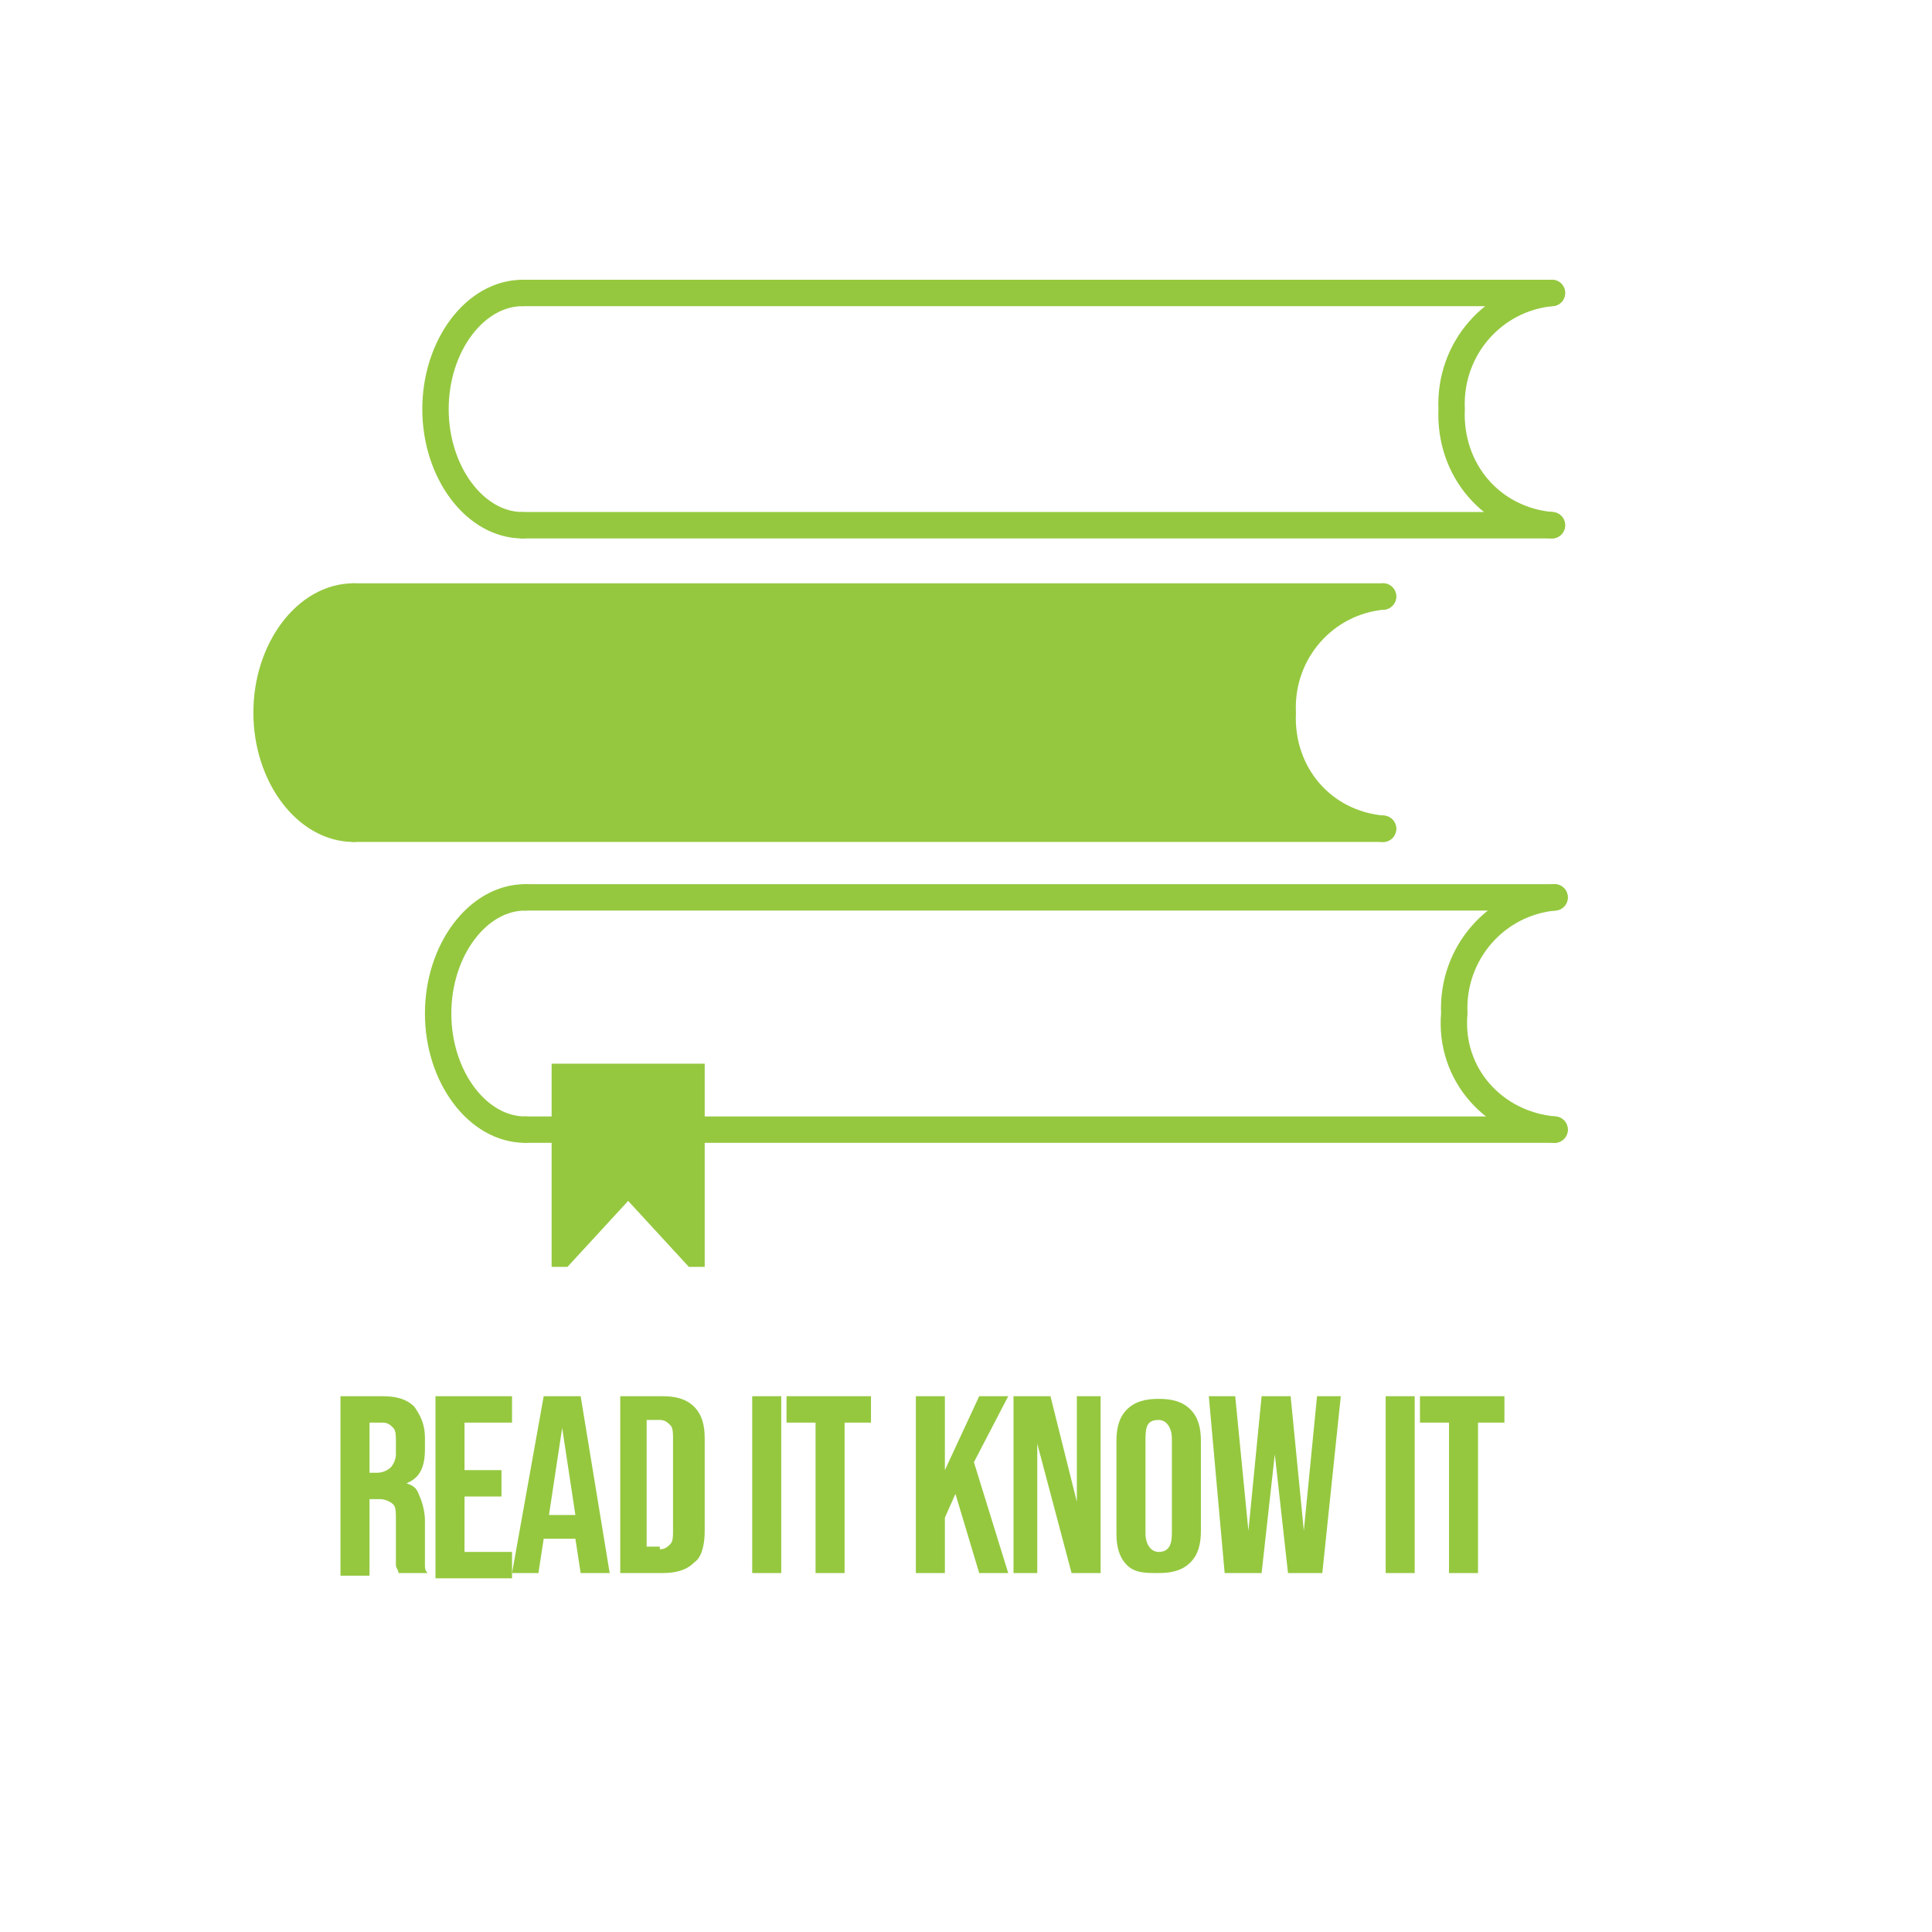 <?xml version="1.0" encoding="utf-8"?>
<!-- Generator: Adobe Illustrator 28.0.0, SVG Export Plug-In . SVG Version: 6.00 Build 0)  -->
<svg version="1.1" id="Layer_1" xmlns="http://www.w3.org/2000/svg" xmlns:xlink="http://www.w3.org/1999/xlink" x="0px" y="0px"
	 viewBox="0 0 73.2 73.2" style="enable-background:new 0 0 73.2 73.2;" xml:space="preserve">
<style type="text/css">
	.st0{fill:none;stroke:#95C83F;stroke-linecap:round;stroke-miterlimit:10;}
	.st1{fill:#95C83F;}
</style>
<g>
	<g>
		<path class="st0" d="M19.8,19.9c-1.8,0-3.3-2-3.3-4.4s1.5-4.4,3.3-4.4"/>
		<path class="st0" d="M58.8,19.9c-2.3-0.2-3.9-2.1-3.8-4.4c-0.1-2.3,1.6-4.2,3.8-4.4"/>
		<line class="st0" x1="19.8" y1="11.1" x2="58.8" y2="11.1"/>
		<line class="st0" x1="58.8" y1="19.9" x2="19.8" y2="19.9"/>
		<path class="st1" d="M52.4,22.6c-2.2,0.2-3.9,2.1-3.8,4.4c-0.1,2.3,1.5,4.2,3.8,4.4h-39c-1.8,0-3.3-2-3.3-4.4s1.5-4.4,3.3-4.4
			H52.4z"/>
		<path class="st0" d="M13.4,31.4c-1.8,0-3.3-2-3.3-4.4s1.5-4.4,3.3-4.4"/>
		<path class="st0" d="M52.4,31.4c-2.3-0.2-3.9-2.1-3.8-4.4c-0.1-2.3,1.6-4.2,3.8-4.4"/>
		<line class="st0" x1="13.4" y1="22.6" x2="52.4" y2="22.6"/>
		<line class="st0" x1="52.4" y1="31.4" x2="13.4" y2="31.4"/>
		<path class="st0" d="M19.9,42.8c-1.8,0-3.3-2-3.3-4.4s1.5-4.4,3.3-4.4"/>
		<path class="st0" d="M58.9,42.8c-2.3-0.2-4-2.1-3.8-4.4c-0.1-2.3,1.6-4.2,3.8-4.4"/>
		<line class="st0" x1="19.9" y1="34" x2="58.9" y2="34"/>
		<line class="st0" x1="58.9" y1="42.8" x2="19.9" y2="42.8"/>
		<polygon class="st1" points="23.8,45.5 26.1,48 26.7,48 26.7,40.3 20.9,40.3 20.9,48 21.5,48 		"/>
	</g>
	<g>
		<path class="st1" d="M12.9,52.9h1.6c0.5,0,0.9,0.1,1.2,0.4c0.2,0.3,0.4,0.6,0.4,1.2v0.4c0,0.7-0.2,1.1-0.7,1.3v0
			c0.3,0.1,0.4,0.2,0.5,0.5c0.1,0.2,0.2,0.6,0.2,0.9v1.2c0,0.2,0,0.3,0,0.5c0,0.1,0,0.2,0.1,0.3h-1.1c0-0.1-0.1-0.2-0.1-0.3
			s0-0.3,0-0.5v-1.2c0-0.3,0-0.5-0.1-0.6c-0.1-0.1-0.3-0.2-0.5-0.2h-0.4v2.9h-1.1V52.9z M14.3,55.8c0.2,0,0.4-0.1,0.5-0.2
			c0.1-0.1,0.2-0.3,0.2-0.5v-0.5c0-0.2,0-0.4-0.1-0.5s-0.2-0.2-0.4-0.2h-0.5v1.9H14.3z"/>
		<path class="st1" d="M16.5,52.9h2.9v1h-1.8v1.8H19v1h-1.4v2.1h1.8v1h-2.9V52.9z"/>
		<path class="st1" d="M20.6,52.9h1.4l1.1,6.7h-1.1l-0.2-1.3v0h-1.2l-0.2,1.3h-1L20.6,52.9z M21.8,57.4l-0.5-3.3h0l-0.5,3.3H21.8z"
			/>
		<path class="st1" d="M23.5,52.9h1.6c0.5,0,0.9,0.1,1.2,0.4c0.3,0.3,0.4,0.7,0.4,1.2V58c0,0.5-0.1,1-0.4,1.2
			c-0.3,0.3-0.7,0.4-1.2,0.4h-1.6V52.9z M25,58.7c0.2,0,0.3-0.1,0.4-0.2c0.1-0.1,0.1-0.3,0.1-0.5v-3.5c0-0.2,0-0.4-0.1-0.5
			c-0.1-0.1-0.2-0.2-0.4-0.2h-0.5v4.8H25z"/>
		<path class="st1" d="M28.5,52.9h1.1v6.7h-1.1V52.9z"/>
		<path class="st1" d="M30.9,53.9h-1.1v-1h3.2v1H32v5.7h-1.1V53.9z"/>
		<path class="st1" d="M34.7,52.9h1.1v2.8l1.3-2.8h1.1l-1.3,2.5l1.3,4.2h-1.1l-0.9-3l-0.4,0.9v2.1h-1.1V52.9z"/>
		<path class="st1" d="M38.5,52.9h1.3l1,4h0v-4h0.9v6.7h-1.1l-1.3-4.9h0v4.9h-0.9V52.9z"/>
		<path class="st1" d="M42.7,59.3c-0.3-0.3-0.4-0.7-0.4-1.2v-3.5c0-0.5,0.1-0.9,0.4-1.2c0.3-0.3,0.7-0.4,1.2-0.4s0.9,0.1,1.2,0.4
			s0.4,0.7,0.4,1.2V58c0,0.5-0.1,0.9-0.4,1.2s-0.7,0.4-1.2,0.4S43,59.6,42.7,59.3z M44.4,58.1v-3.6c0-0.4-0.2-0.7-0.5-0.7
			c-0.4,0-0.5,0.2-0.5,0.7v3.6c0,0.4,0.2,0.7,0.5,0.7C44.3,58.8,44.4,58.5,44.4,58.1z"/>
		<path class="st1" d="M45.8,52.9h1l0.5,5.1h0l0.5-5.1h1.1l0.5,5.1h0l0.5-5.1h0.9l-0.7,6.7h-1.3l-0.5-4.5h0l-0.5,4.5h-1.4L45.8,52.9
			z"/>
		<path class="st1" d="M52.5,52.9h1.1v6.7h-1.1V52.9z"/>
		<path class="st1" d="M54.9,53.9h-1.1v-1h3.2v1H56v5.7h-1.1V53.9z"/>
	</g>
</g>
</svg>
